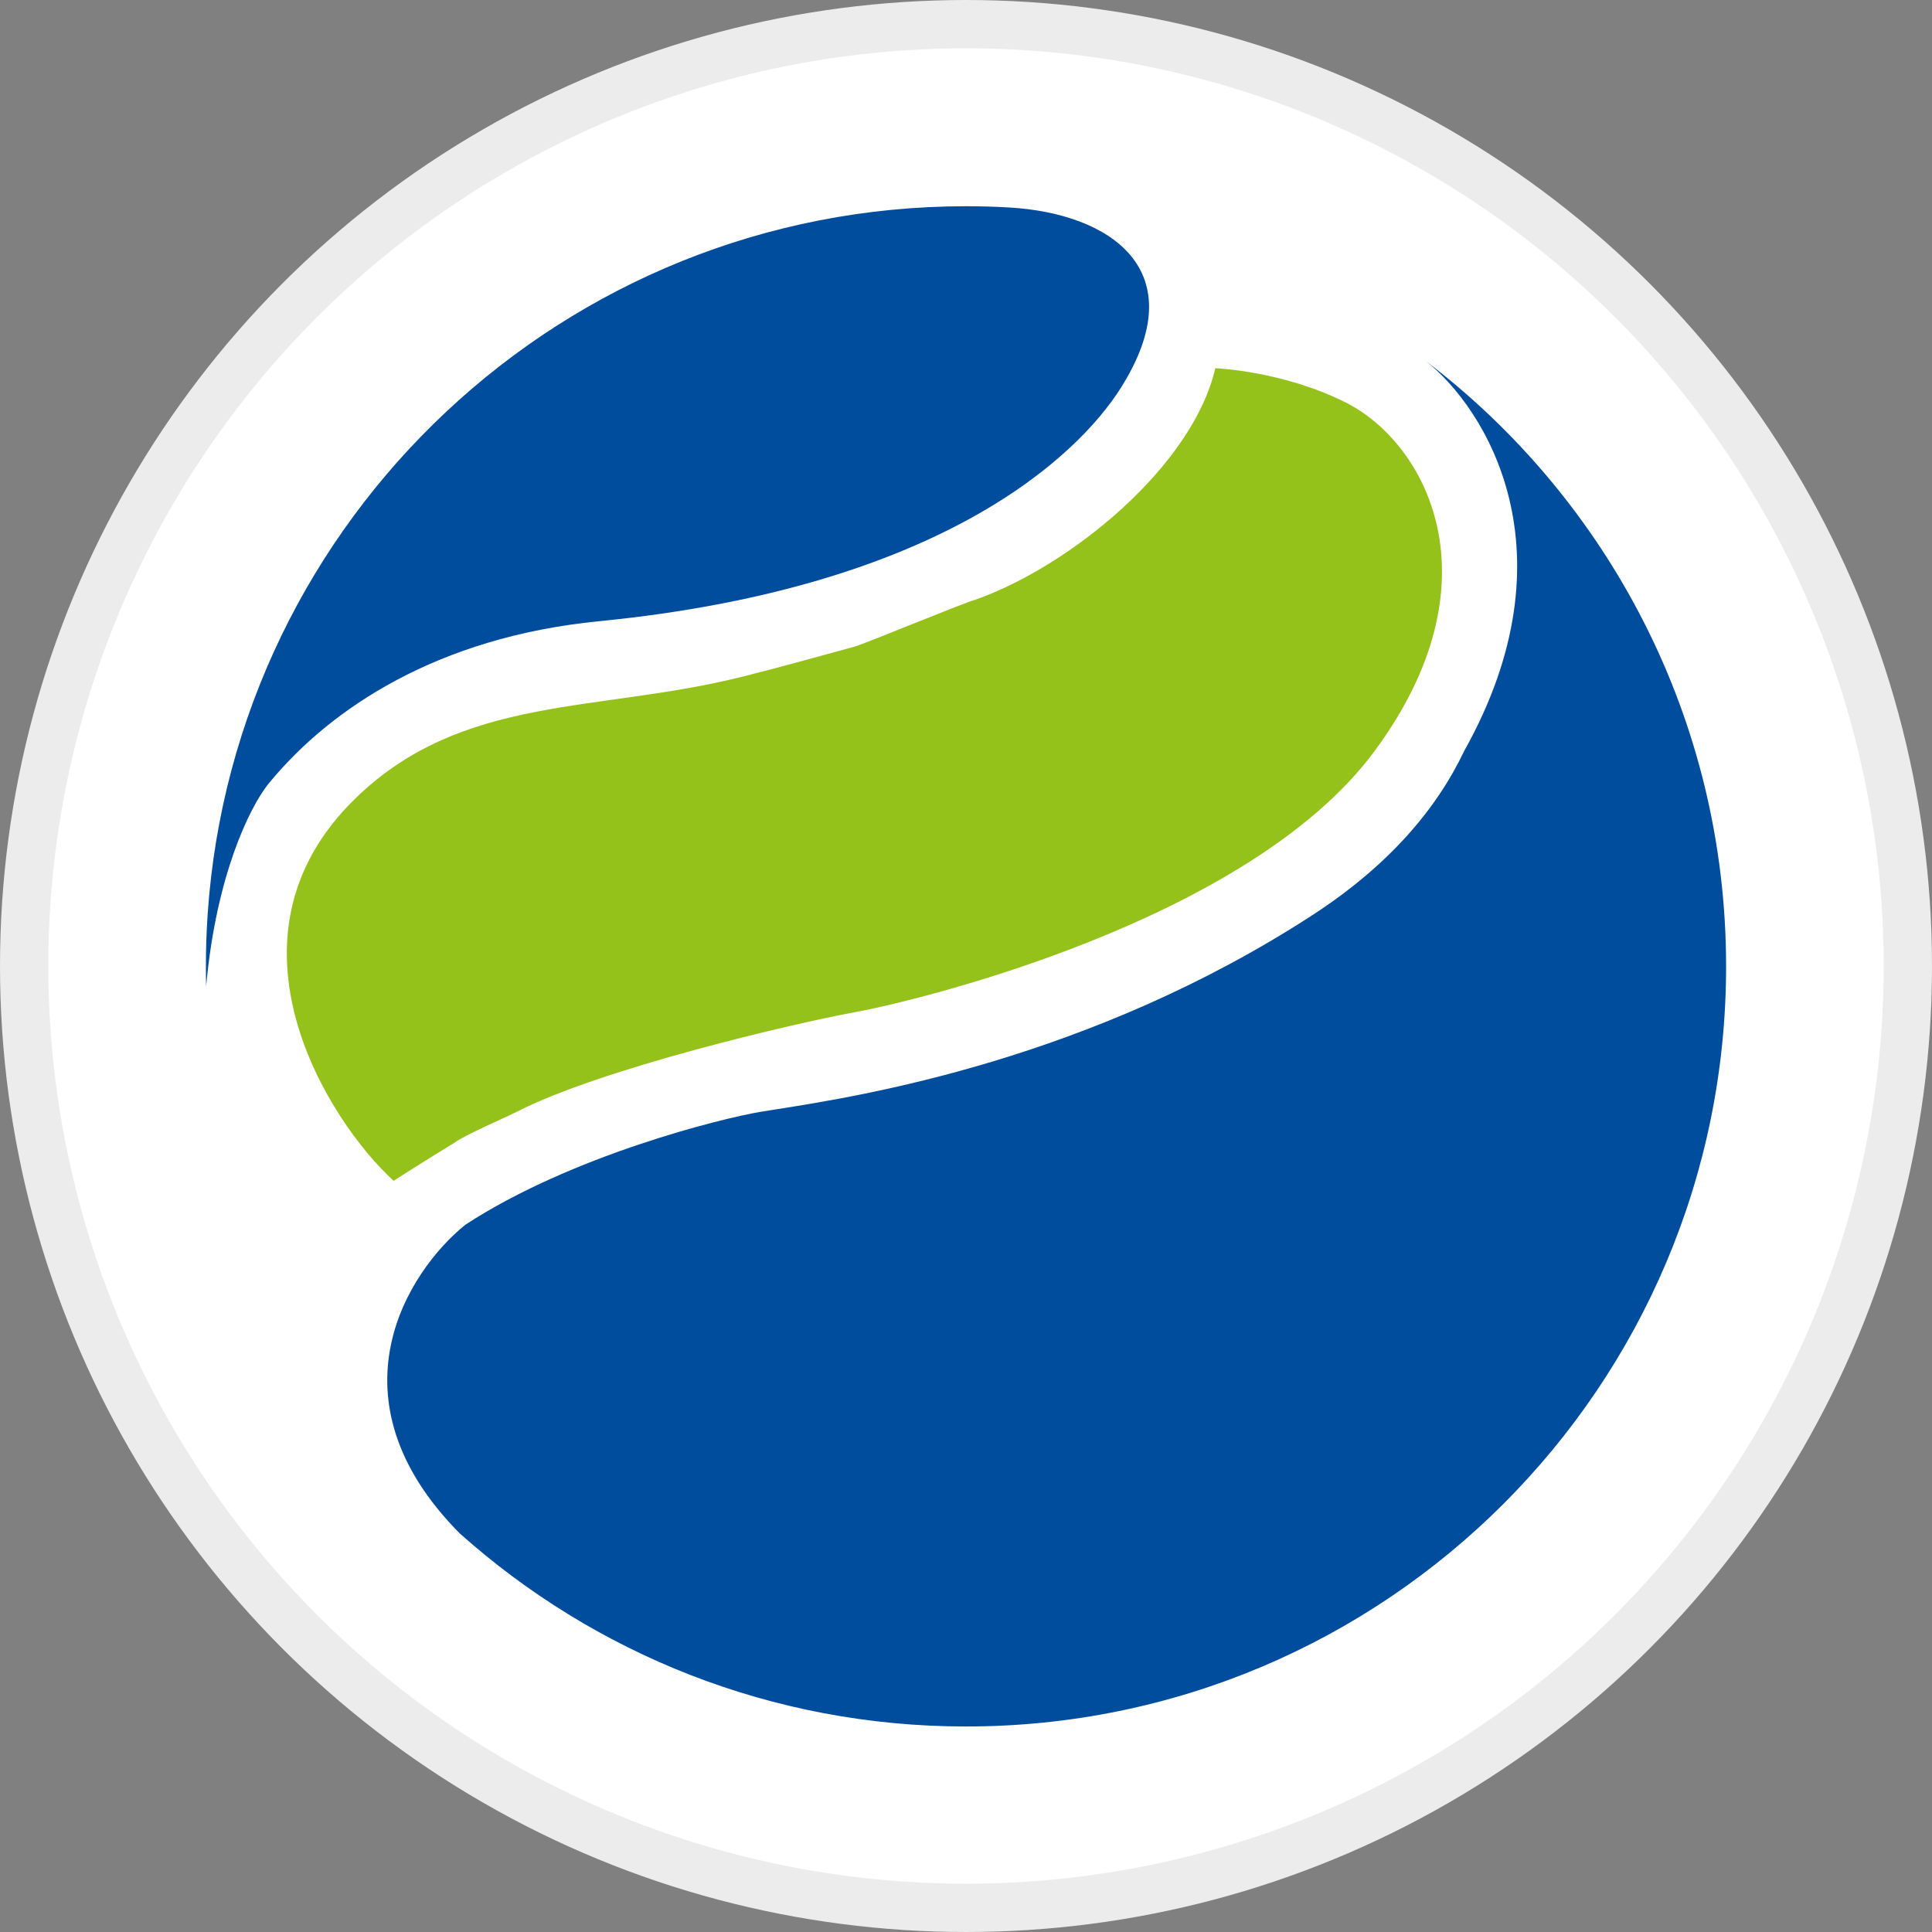 <svg width="40" height="40" viewBox="0 0 40 40" fill="none" xmlns="http://www.w3.org/2000/svg">
<rect x="0" y="0" width="40" height="40" fill="#808080" stroke="none"/>
<g clip-path="url(#clip0_4173_146)">
<circle cx="20" cy="20" r="19.5" fill="white" stroke="#EDECEC"/>
<path d="M8.149 24.447C6.797 23.213 4.393 19.434 7.343 16.545C9.57 14.364 12.373 14.766 15.386 14.006C16.312 13.773 17.138 13.537 17.688 13.389C17.894 13.334 19.969 12.473 20.187 12.419C22.148 11.729 24.687 9.664 25.162 7.624C25.162 7.624 26.562 7.677 27.867 8.336C29.514 9.166 31.07 12.013 28.46 15.549C25.85 19.084 18.942 20.731 17.688 20.959C16.434 21.187 12.436 22.126 10.699 23.019C10.517 23.112 9.617 23.501 9.411 23.658C8.819 24.016 8.149 24.447 8.149 24.447Z" fill="#94C21A"/>
<path fill-rule="evenodd" clip-rule="evenodd" d="M35.737 20.008C35.737 28.699 28.692 35.745 20 35.745C15.973 35.745 12.3 34.233 9.516 31.745C6.748 28.95 8.44 26.323 9.633 25.358C11.829 23.923 14.947 23.152 15.748 23.019C15.843 23.003 15.953 22.986 16.079 22.966L16.08 22.966C17.832 22.69 22.549 21.946 27.164 18.952C28.752 17.922 29.742 16.752 30.314 15.549C32.631 11.409 30.746 8.438 29.514 7.47C33.295 10.345 35.737 14.891 35.737 20.008Z" fill="#004D9D"/>
<path d="M4.298 18.952C4.274 19.301 4.263 19.653 4.263 20.008C4.263 20.145 4.264 20.282 4.268 20.419C4.476 18.116 5.17 16.727 5.538 16.253C5.556 16.229 5.574 16.208 5.59 16.189C6.844 14.674 9.05 13.192 12.399 12.862C19.48 12.165 22.308 9.442 23.197 8.044C24.755 5.593 22.984 4.411 20.882 4.295C20.59 4.278 20.296 4.27 20 4.27C11.68 4.27 4.867 10.727 4.301 18.904L4.298 18.952Z" fill="#004D9D"/>
</g>
<defs>
<clipPath id="clip0_4173_146">
<rect width="40" height="40" fill="white"/>
</clipPath>
</defs>
</svg>
